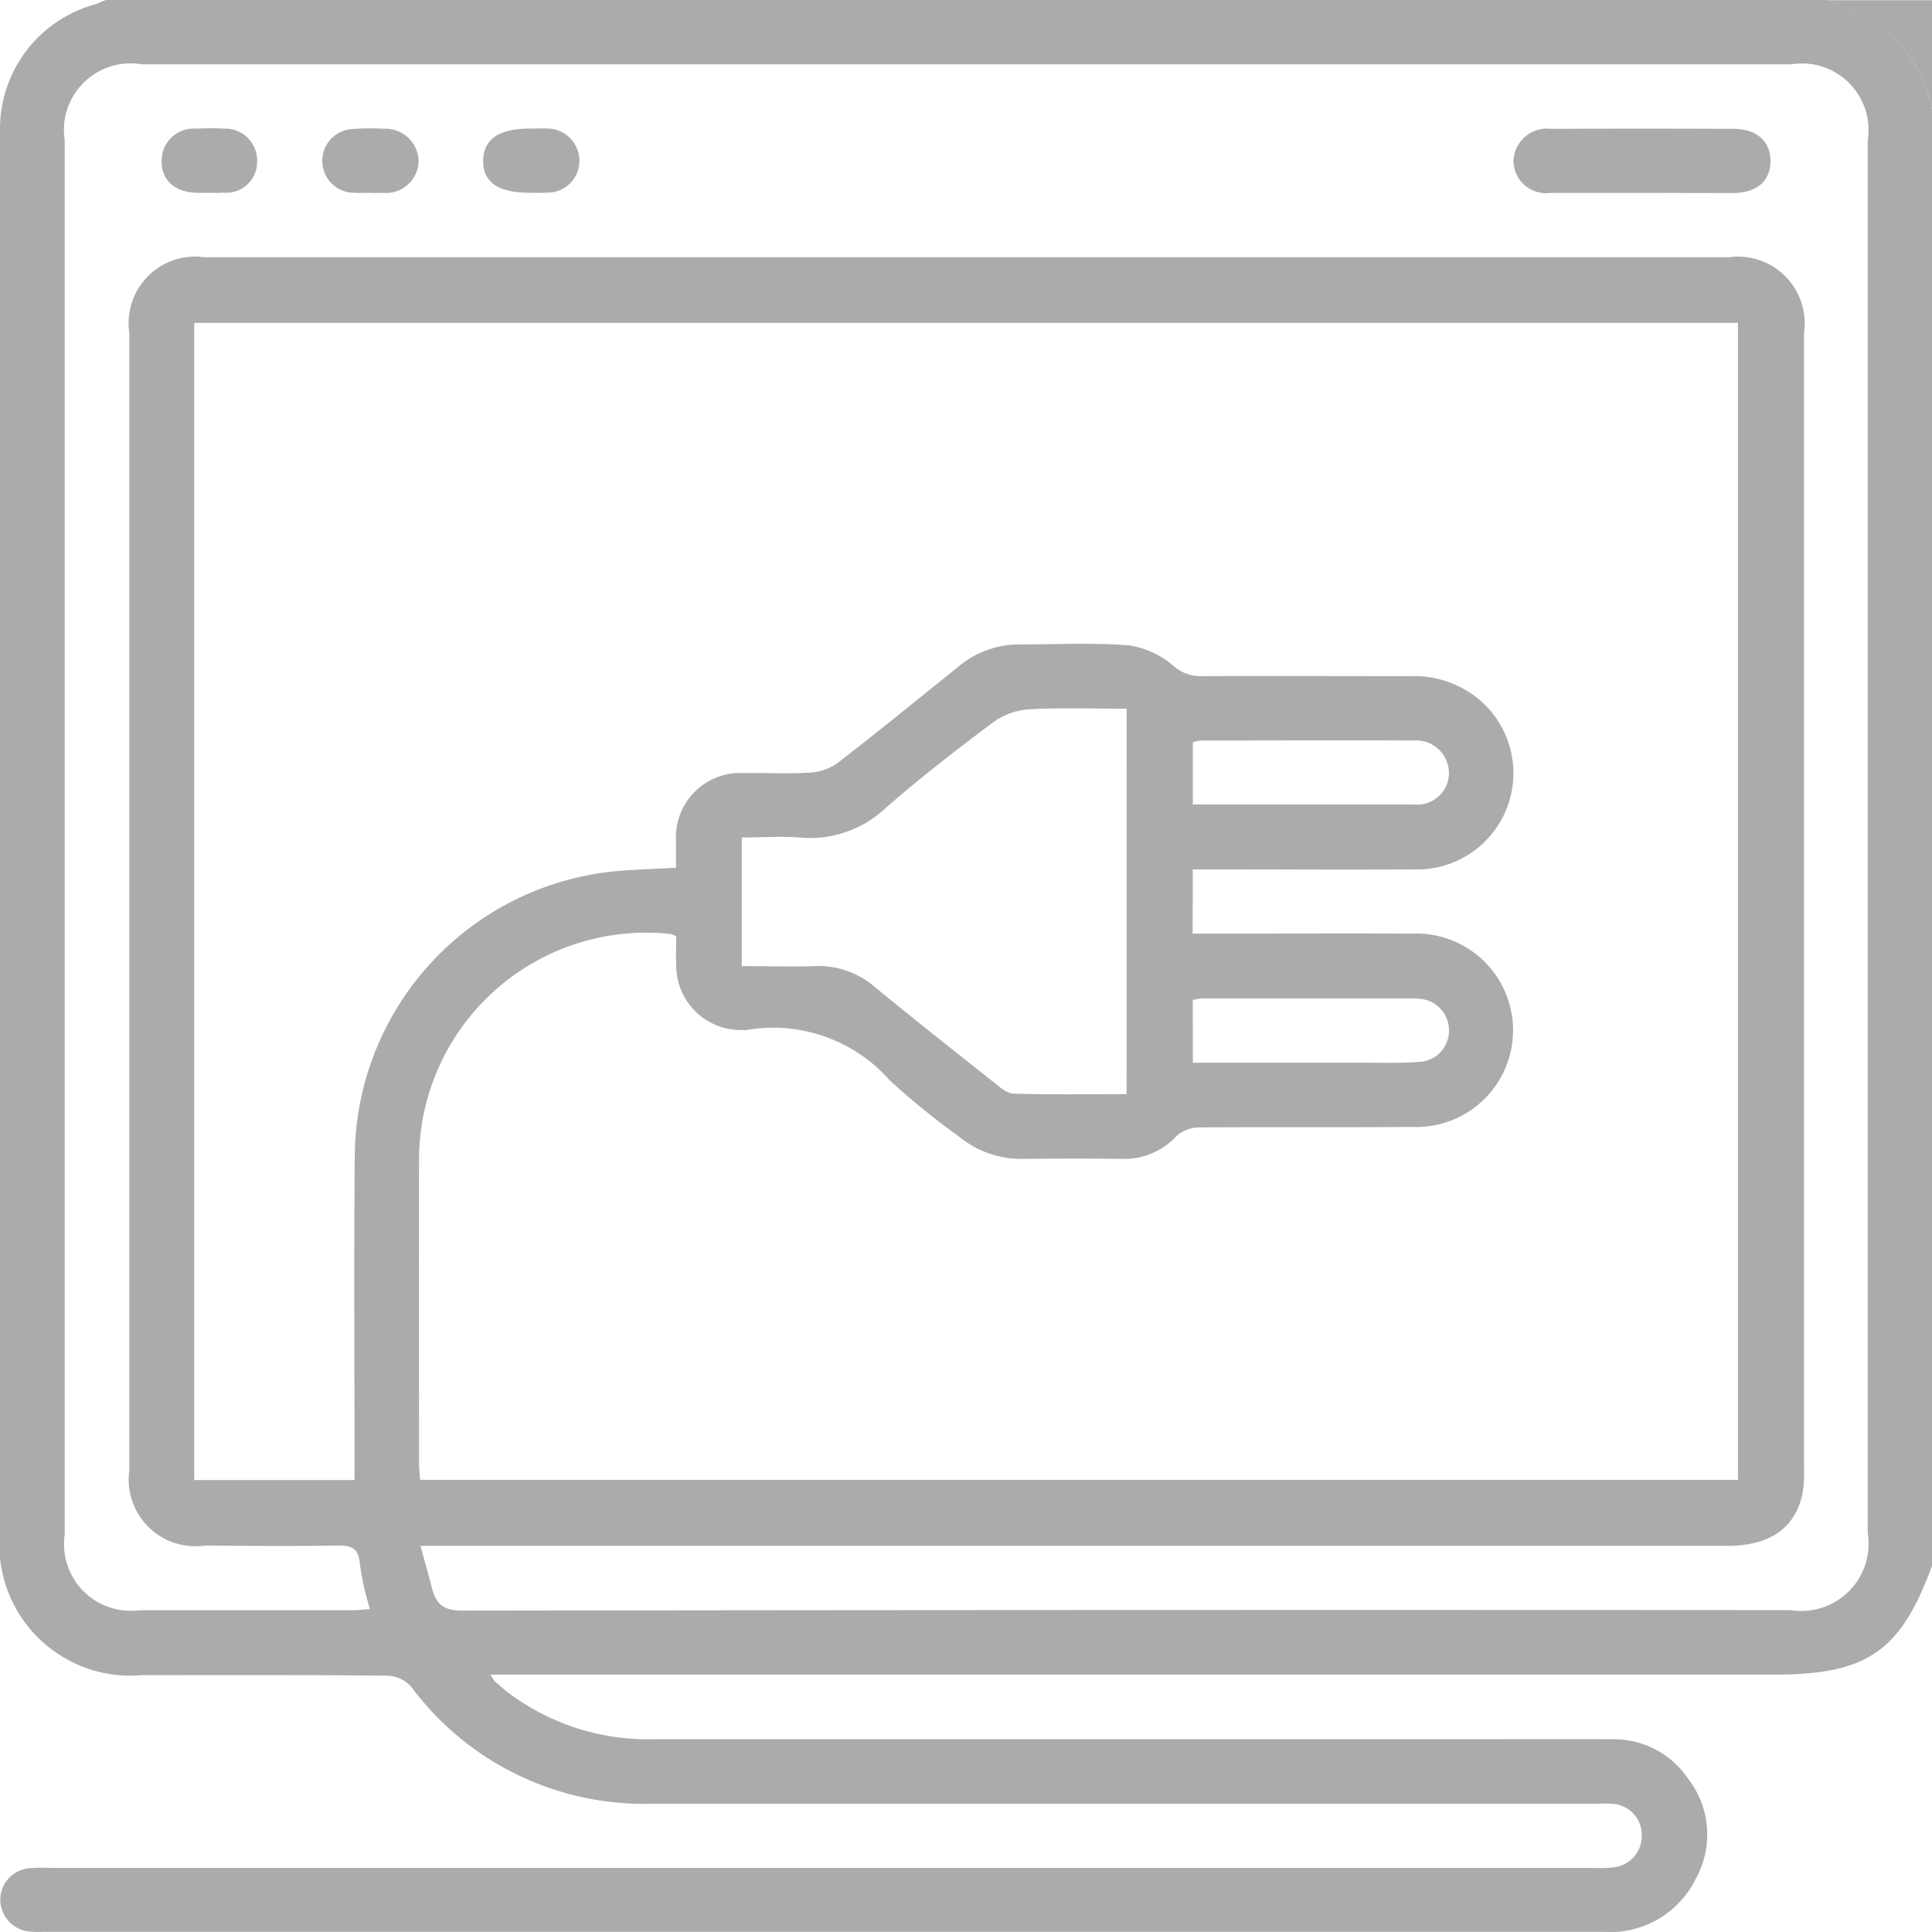 <svg id="Layer_2" data-name="Layer 2" xmlns="http://www.w3.org/2000/svg" width="58.821" height="58.82" viewBox="0 0 58.821 58.82">
  <g id="Layer_1" data-name="Layer 1">
    <path id="Path_6971" data-name="Path 6971" d="M58.821,3.332V47.675c-.958,2.609-1.981,3.31-4.8,3.31H14.933a1.441,1.441,0,0,0,.144.215c.114.1.23.2.351.3a7.08,7.08,0,0,0,4.5,1.452h24.7c1.493,0,2.987-.008,4.48,0A2.73,2.73,0,0,1,51.4,54.16a2.772,2.772,0,0,1,.23,3.039,2.909,2.909,0,0,1-2.819,1.618H1.308a2.856,2.856,0,0,1-.46-.015.984.984,0,0,1-.839-1,.971.971,0,0,1,.864-.921,5.4,5.4,0,0,1,.631-.012H48.485a4.8,4.8,0,0,0,.631-.014.965.965,0,0,0,.867-1.033.945.945,0,0,0-.935-.905c-.19-.014-.382,0-.574,0H19.813a8.83,8.83,0,0,1-7.3-3.571,1.018,1.018,0,0,0-.7-.328C9.319,50.99,6.83,51,4.342,51A3.99,3.99,0,0,1,0,46.625V3.95A3.932,3.932,0,0,1,2.859.143C2.982.106,3.1.048,3.223,0H55.6a13.306,13.306,0,0,1,1.535.717A4.105,4.105,0,0,1,58.821,3.332ZM36.311,28.426h.752c1.972,0,3.943-.015,5.915,0A2.945,2.945,0,1,1,43,34.31c-2.162.018-4.326,0-6.489.015a1.074,1.074,0,0,0-.689.258,2.149,2.149,0,0,1-1.634.7q-1.522-.018-3.043,0a3,3,0,0,1-1.961-.689,22.461,22.461,0,0,1-2.092-1.7,4.739,4.739,0,0,0-4.366-1.535.577.577,0,0,1-.115,0,1.965,1.965,0,0,1-2.023-1.98c-.012-.3,0-.6,0-.872a.982.982,0,0,0-.172-.072,6.918,6.918,0,0,0-7.658,6.923c-.009,3.069,0,6.127,0,9.19,0,.164.021.328.034.508H52.913V9.83h-47V45.061h4.88V44.4c0-3.1-.021-6.2.009-9.3a8.776,8.776,0,0,1,8-8.581c.582-.049,1.166-.064,1.78-.1v-.793a1.959,1.959,0,0,1,2.083-2.089c.669-.008,1.341.026,2.009-.015a1.582,1.582,0,0,0,.823-.289c1.228-.948,2.428-1.928,3.637-2.9a2.891,2.891,0,0,1,1.834-.712c1.13,0,2.264-.061,3.386.026a2.658,2.658,0,0,1,1.358.614,1.248,1.248,0,0,0,.85.325c2.124-.009,4.25,0,6.375,0a3.091,3.091,0,0,1,2.075.694,2.931,2.931,0,0,1-1.972,5.189c-2.029.015-4.058,0-6.088,0h-.638ZM12.8,47.062c.137.5.253.9.355,1.3.121.491.371.675.921.674q20.217-.029,40.437-.015a2.049,2.049,0,0,0,2.351-2.354V4.282a2.028,2.028,0,0,0-2.317-2.325H4.3a2.027,2.027,0,0,0-2.33,2.311V46.714a2.032,2.032,0,0,0,2.279,2.31h6.49c.164,0,.328-.02.526-.034a8.179,8.179,0,0,1-.307-1.369c-.037-.5-.267-.574-.7-.566-1.34.023-2.681.011-4.021,0a2.029,2.029,0,0,1-2.3-2.288V10.132a2.025,2.025,0,0,1,2.284-2.3h46.41a2.033,2.033,0,0,1,2.294,2.3V44.768a3.508,3.508,0,0,1-.043.684c-.215,1.074-1,1.613-2.3,1.613H12.8ZM34.3,21.577c-1.027,0-2-.035-2.971.018a2.11,2.11,0,0,0-1.085.39c-1.116.838-2.222,1.688-3.272,2.609a3.356,3.356,0,0,1-2.618.905c-.582-.046-1.173,0-1.77,0v3.915c.767,0,1.493.023,2.218,0a2.618,2.618,0,0,1,1.842.643c1.182.971,2.382,1.92,3.582,2.87.192.153.416.361.631.368,1.139.037,2.278.017,3.442.017Zm2.017,2.916H43.04a.968.968,0,0,0,1.074-.947,1,1,0,0,0-1.09-1c-2.161-.012-4.323,0-6.484,0a.932.932,0,0,0-.223.057Zm0,7.861h5.12c.592,0,1.188.021,1.777-.025a.948.948,0,0,0,.9-1,.959.959,0,0,0-.921-.921,1.886,1.886,0,0,0-.229-.011H36.651a2.568,2.568,0,0,0-.336.045Z" fill="#adaaaa"/>
    <path id="Path_6972" data-name="Path 6972" d="M365.493,3.366A4.062,4.062,0,0,0,363.8.757,12.622,12.622,0,0,0,362.27.04h3.223Z" transform="translate(-306.672 -0.034)" fill="#adaaaa"/>
    <path id="Path_6973" data-name="Path 6973" d="M304.12,27.468h-2.75a.994.994,0,0,1-1.131-.95,1.02,1.02,0,0,1,1.146-1q2.778-.012,5.559,0c.694,0,1.108.374,1.119.961.011.614-.4.987-1.134.993C305.992,27.473,305.056,27.468,304.12,27.468Z" transform="translate(-254.16 -21.595)" fill="#adaaaa"/>
    <path id="Path_6974" data-name="Path 6974" d="M65.477,27.424c-.172,0-.344.011-.516,0a.971.971,0,0,1-.048-1.94,7.348,7.348,0,0,1,.973-.009,1.008,1.008,0,0,1,1.05.987.994.994,0,0,1-1.059.967h-.4Z" transform="translate(-54.191 -21.555)" fill="#adaaaa"/>
    <path id="Path_6975" data-name="Path 6975" d="M33.5,27.423h-.342c-.686-.02-1.088-.39-1.074-.99a.976.976,0,0,1,1.057-.964,8.418,8.418,0,0,1,.858,0,.967.967,0,0,1,.991,1.027.935.935,0,0,1-1.027.921C33.812,27.43,33.658,27.423,33.5,27.423Z" transform="translate(-27.163 -21.552)" fill="#adaaaa"/>
    <path id="Path_6976" data-name="Path 6976" d="M97.277,27.439c-.976,0-1.444-.325-1.429-.993.017-.642.488-.962,1.418-.962.19,0,.384-.011.572,0a.979.979,0,0,1,.938,1.028.964.964,0,0,1-.984.921C97.621,27.447,97.449,27.439,97.277,27.439Z" transform="translate(-81.138 -21.569)" fill="#adaaaa"/>
  </g>
</svg>
